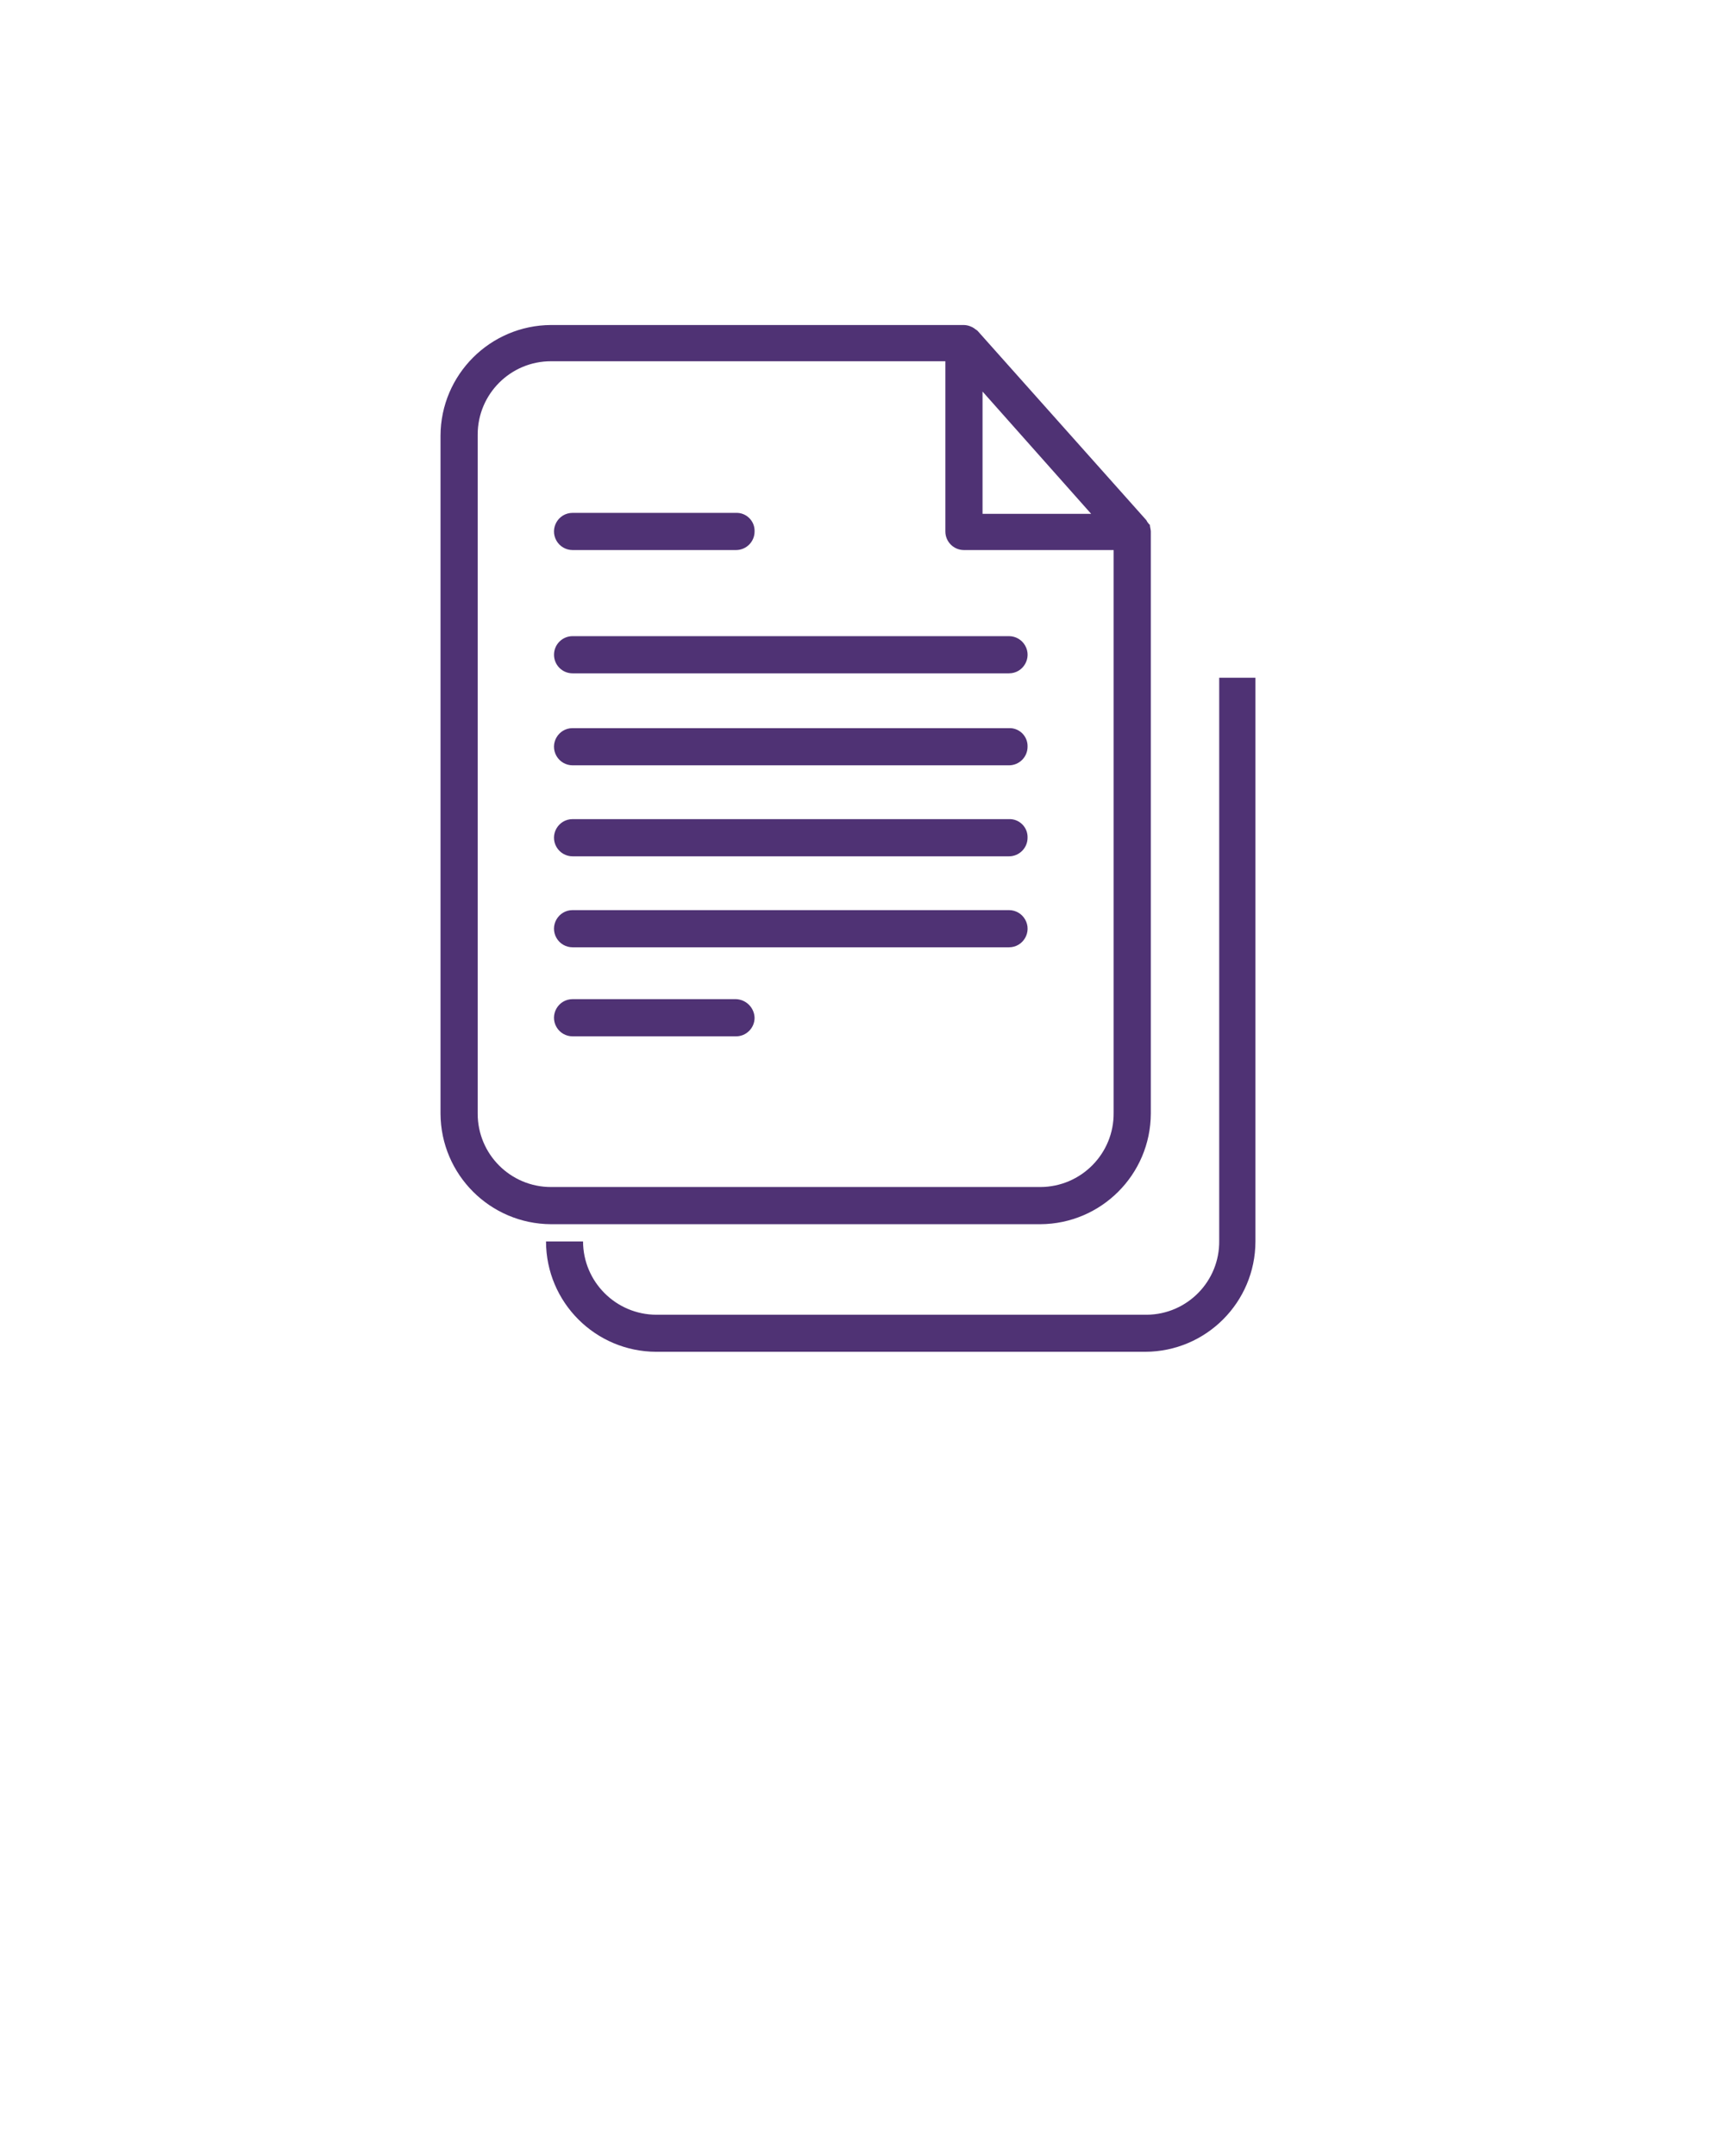 <?xml version="1.0" encoding="UTF-8"?> <svg xmlns="http://www.w3.org/2000/svg" viewBox="1949.4 2436.25 101.2 127.5" width="101.2" height="127.5"><path fill="rgb(79, 50, 116)" stroke="none" fill-opacity="1" stroke-width="1" stroke-opacity="1" color="rgb(51, 51, 51)" class="a" id="tSvg15ad532559a" d="M 2017.41 2467.277 C 2017.352 2467.277 2017.352 2467.22 2017.294 2467.162 C 2017.236 2467.104 2017.236 2467.046 2017.178 2466.988 C 2013.86 2463.265 2010.542 2459.542 2007.223 2455.819 C 2007.166 2455.762 2007.05 2455.704 2006.992 2455.646 C 2006.934 2455.646 2006.934 2455.588 2006.876 2455.588 C 2006.733 2455.516 2006.575 2455.476 2006.414 2455.472 C 1998.274 2455.472 1990.134 2455.472 1981.994 2455.472 C 1978.39 2455.489 1975.472 2458.407 1975.455 2462.011 C 1975.455 2475.379 1975.455 2488.747 1975.455 2502.114 C 1975.472 2505.719 1978.39 2508.637 1981.994 2508.653 C 1991.639 2508.653 2001.284 2508.653 2010.928 2508.653 C 2014.533 2508.637 2017.451 2505.718 2017.467 2502.114 C 2017.467 2490.637 2017.467 2479.159 2017.467 2467.682C 2017.467 2467.566 2017.41 2467.393 2017.41 2467.277Z M 2007.514 2459.407 C 2009.656 2461.818 2011.797 2464.229 2013.939 2466.641 C 2011.797 2466.641 2009.656 2466.641 2007.514 2466.641C 2007.514 2464.229 2007.514 2461.818 2007.514 2459.407Z M 2015.268 2502.056 C 2015.297 2504.474 2013.347 2506.45 2010.928 2506.454 C 2001.284 2506.454 1991.639 2506.454 1981.994 2506.454 C 1979.596 2506.457 1977.651 2504.512 1977.654 2502.114 C 1977.654 2488.727 1977.654 2475.34 1977.654 2461.953 C 1977.652 2459.556 1979.597 2457.612 1981.994 2457.615 C 1989.768 2457.615 1997.541 2457.615 2005.315 2457.615 C 2005.315 2460.971 2005.315 2464.327 2005.315 2467.682 C 2005.314 2468.289 2005.807 2468.782 2006.414 2468.782 C 2009.365 2468.782 2012.317 2468.782 2015.268 2468.782C 2015.268 2479.873 2015.268 2490.964 2015.268 2502.056Z"></path><path fill="rgb(79, 50, 116)" stroke="none" fill-opacity="1" stroke-width="1" stroke-opacity="1" color="rgb(51, 51, 51)" class="a" id="tSvg11f9b63e7f4" d="M 1983.267 2468.782 C 1986.489 2468.782 1989.71 2468.782 1992.932 2468.782 C 1993.539 2468.782 1994.032 2468.29 1994.031 2467.683 C 1994.052 2467.067 1993.548 2466.562 1992.932 2466.583 C 1989.71 2466.583 1986.489 2466.583 1983.267 2466.583 C 1982.421 2466.583 1981.892 2467.499 1982.315 2468.232C 1982.511 2468.572 1982.874 2468.782 1983.267 2468.782Z"></path><path fill="rgb(79, 50, 116)" stroke="none" fill-opacity="1" stroke-width="1" stroke-opacity="1" color="rgb(51, 51, 51)" class="a" id="tSvg4f4f0d2768" d="M 1992.932 2495.343 C 1989.71 2495.343 1986.489 2495.343 1983.267 2495.343 C 1982.421 2495.343 1981.892 2496.26 1982.315 2496.993 C 1982.511 2497.333 1982.874 2497.542 1983.267 2497.542 C 1986.489 2497.542 1989.71 2497.542 1992.932 2497.542 C 1993.539 2497.543 1994.032 2497.05 1994.031 2496.443C 1994.011 2495.844 1993.531 2495.364 1992.932 2495.343Z"></path><path fill="rgb(79, 50, 116)" stroke="none" fill-opacity="1" stroke-width="1" stroke-opacity="1" color="rgb(51, 51, 51)" class="a" id="tSvg8aea08f70f" d="M 1982.168 2474.974 C 1982.167 2475.581 1982.66 2476.074 1983.267 2476.073 C 1991.871 2476.073 2000.474 2476.073 2009.078 2476.073 C 2009.925 2476.073 2010.454 2475.157 2010.03 2474.424 C 2009.834 2474.084 2009.471 2473.874 2009.078 2473.874 C 2000.474 2473.874 1991.871 2473.874 1983.267 2473.874C 1982.66 2473.874 1982.168 2474.366 1982.168 2474.974Z"></path><path fill="rgb(79, 50, 116)" stroke="none" fill-opacity="1" stroke-width="1" stroke-opacity="1" color="rgb(51, 51, 51)" class="a" id="tSvg113cbafd4ba" d="M 2009.078 2479.314 C 2000.474 2479.314 1991.871 2479.314 1983.267 2479.314 C 1982.421 2479.314 1981.892 2480.23 1982.315 2480.963 C 1982.511 2481.303 1982.874 2481.513 1983.267 2481.513 C 1991.871 2481.513 2000.474 2481.513 2009.078 2481.513 C 2009.685 2481.513 2010.178 2481.021 2010.177 2480.413C 2010.198 2479.798 2009.694 2479.293 2009.078 2479.314Z"></path><path fill="rgb(79, 50, 116)" stroke="none" fill-opacity="1" stroke-width="1" stroke-opacity="1" color="rgb(51, 51, 51)" class="a" id="tSvgdf03df0d03" d="M 2009.078 2484.696 C 2000.474 2484.696 1991.871 2484.696 1983.267 2484.696 C 1982.421 2484.696 1981.892 2485.612 1982.315 2486.345 C 1982.512 2486.685 1982.874 2486.895 1983.267 2486.895 C 1991.871 2486.895 2000.474 2486.895 2009.078 2486.895 C 2009.685 2486.895 2010.178 2486.403 2010.177 2485.795C 2010.198 2485.18 2009.694 2484.675 2009.078 2484.696Z"></path><path fill="rgb(79, 50, 116)" stroke="none" fill-opacity="1" stroke-width="1" stroke-opacity="1" color="rgb(51, 51, 51)" class="a" id="tSvgfffa6e7359" d="M 2009.078 2490.077 C 2000.474 2490.077 1991.871 2490.077 1983.267 2490.077 C 1982.421 2490.077 1981.892 2490.993 1982.315 2491.726 C 1982.511 2492.067 1982.874 2492.276 1983.267 2492.276 C 1991.871 2492.276 2000.474 2492.276 2009.078 2492.276 C 2009.925 2492.276 2010.454 2491.36 2010.03 2490.627C 2009.834 2490.287 2009.471 2490.077 2009.078 2490.077Z"></path><path fill="rgb(79, 50, 116)" stroke="none" fill-opacity="1" stroke-width="1" stroke-opacity="1" color="rgb(51, 51, 51)" class="a" id="tSvg64c69d89b5" d="M 2021.512 2476.333 C 2021.512 2487.431 2021.512 2498.528 2021.512 2509.626 C 2021.546 2512.023 2019.623 2513.989 2017.225 2514.008 C 2007.557 2514.008 1997.888 2514.008 1988.22 2514.008 C 1985.83 2513.999 1983.894 2512.064 1983.885 2509.673 C 1983.155 2509.673 1982.425 2509.673 1981.695 2509.673 C 1981.7 2513.275 1984.618 2516.193 1988.22 2516.199 C 1997.857 2516.199 2007.493 2516.199 2017.13 2516.199 C 2020.732 2516.193 2023.65 2513.275 2023.655 2509.673 C 2023.655 2498.56 2023.655 2487.447 2023.655 2476.333C 2022.941 2476.333 2022.226 2476.333 2021.512 2476.333Z"></path><defs> </defs></svg> 